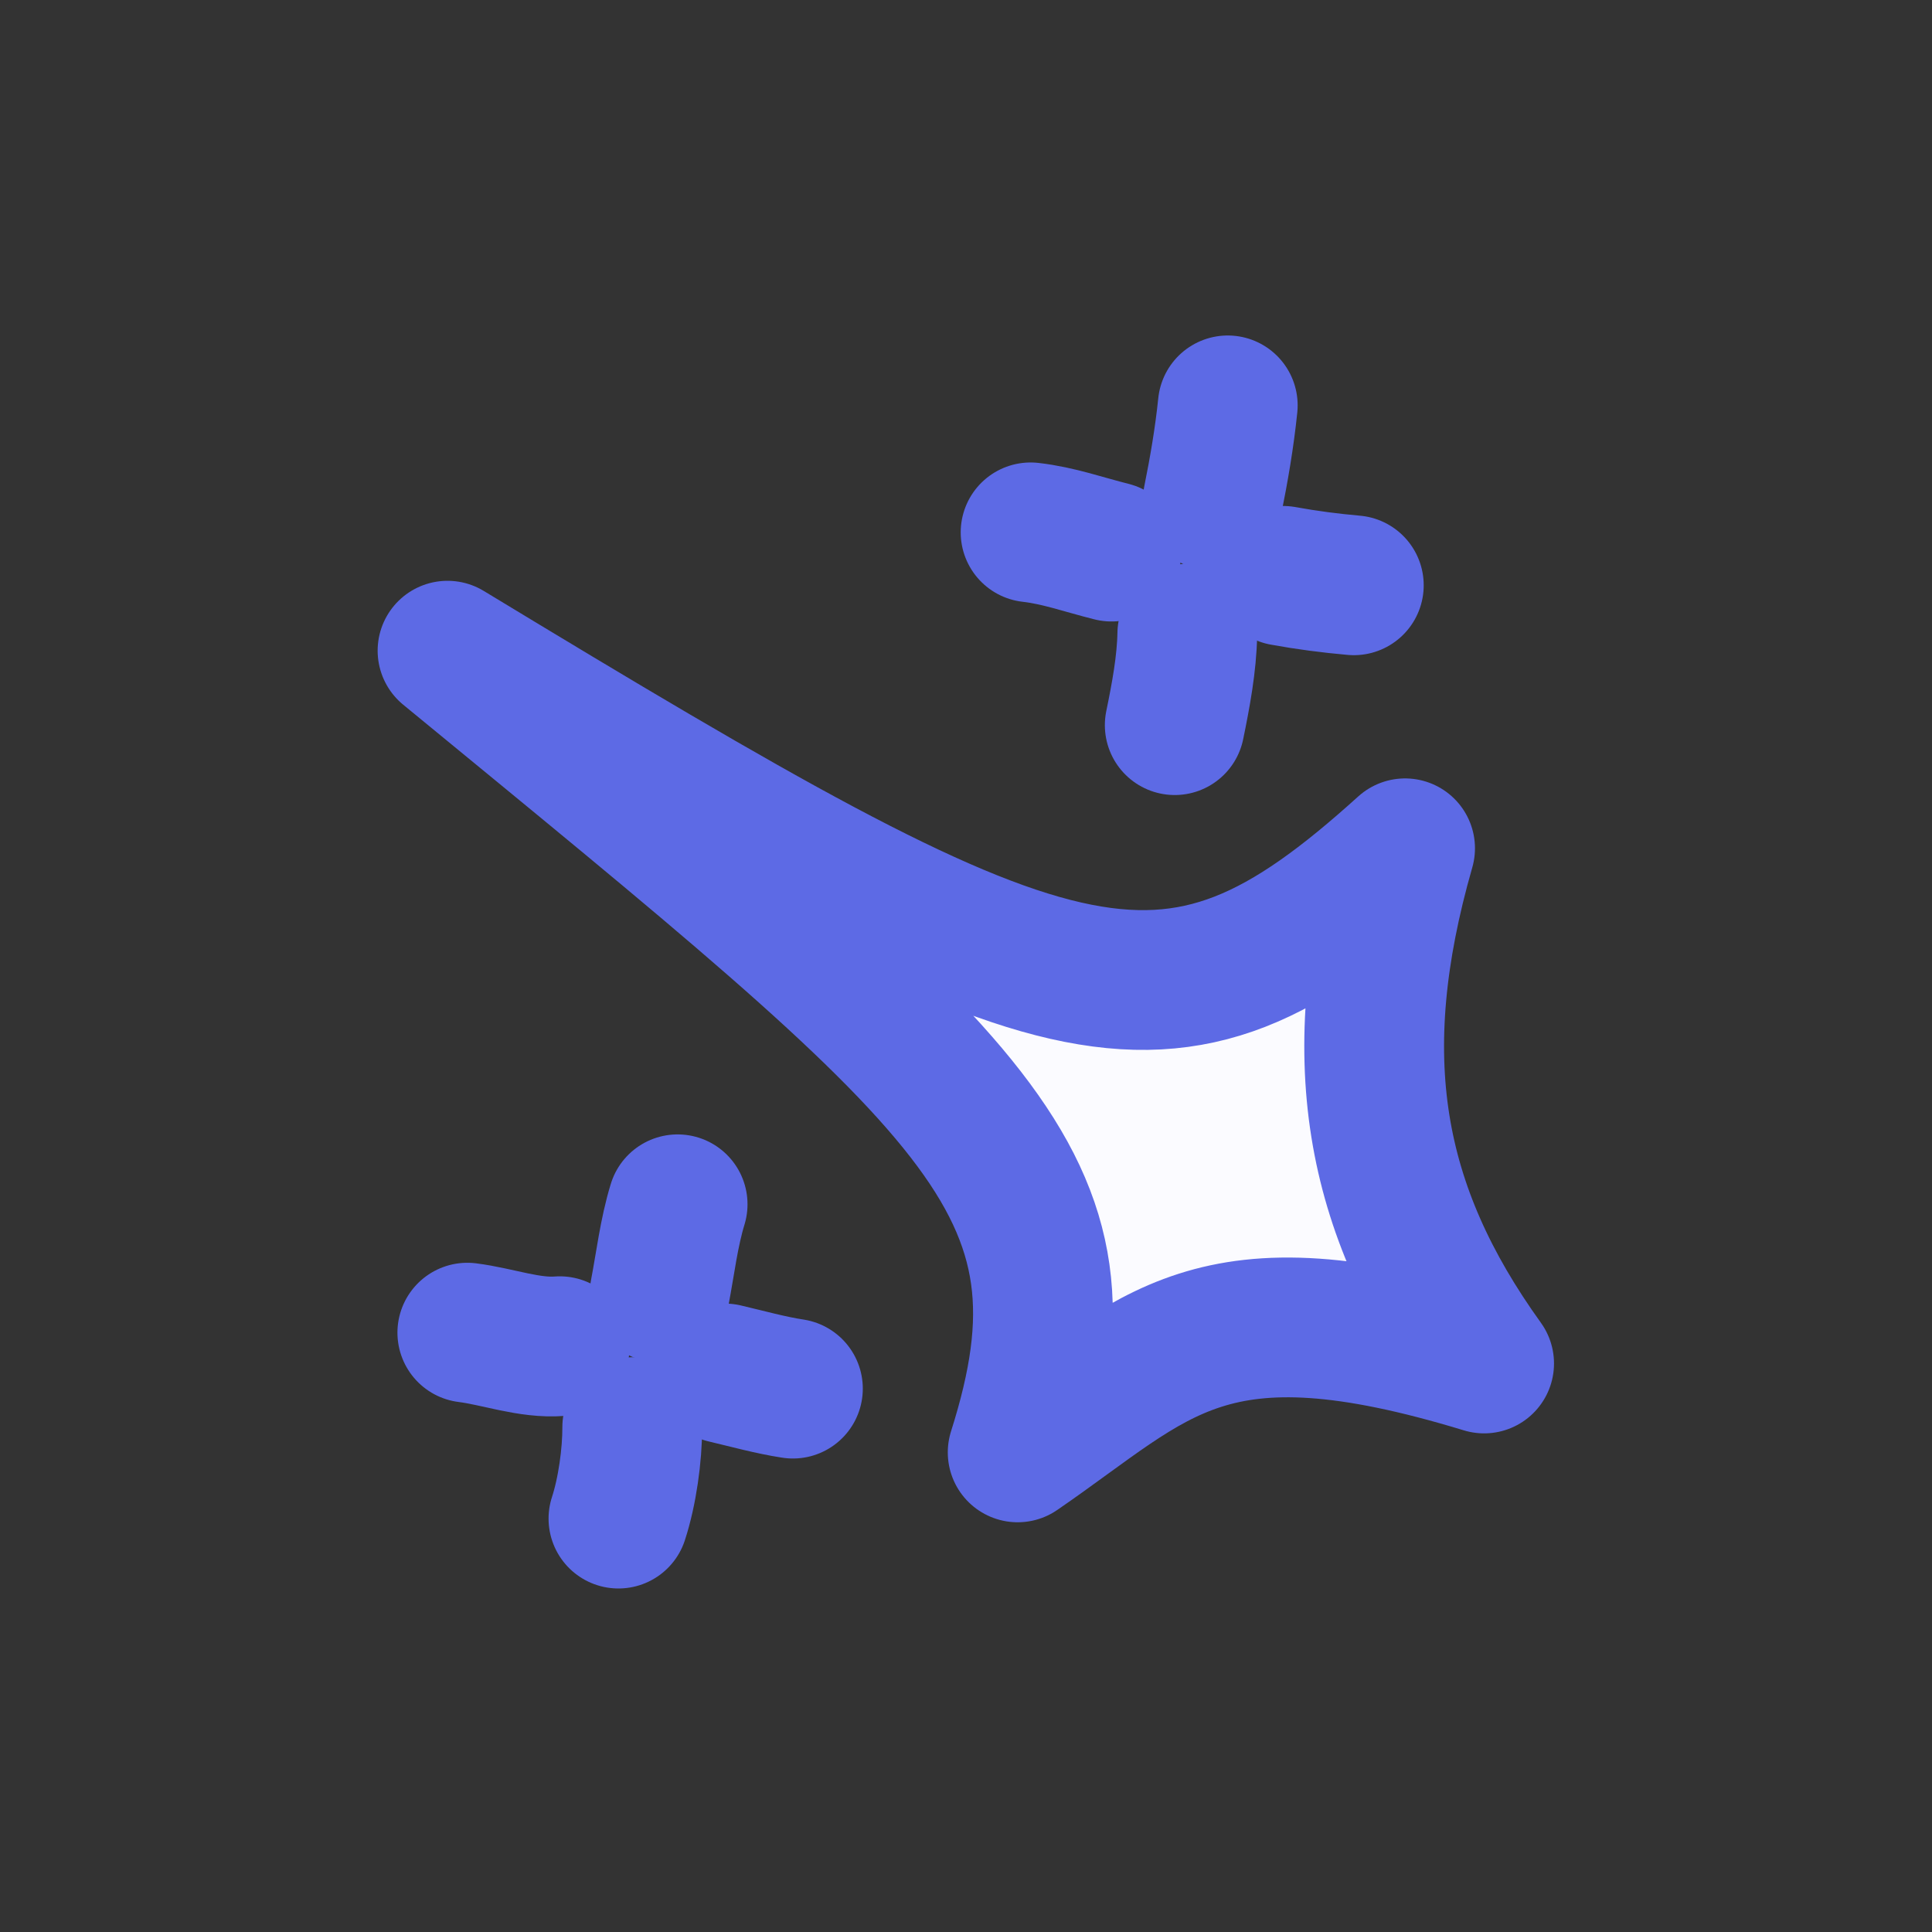 <svg width="77" height="77" viewBox="0 0 77 77" fill="none" xmlns="http://www.w3.org/2000/svg">
<rect x="0" y="0" width="77" height="77" fill="#333333" stroke="none"/>
<path fill-rule="evenodd" clip-rule="evenodd" d="M17.836 25.933C42.268 40.744 46.383 42.504 56 33.809C53.616 42.118 54.705 48.161 59.15 54.342C48.149 50.989 46.142 54.052 40.559 57.885C43.996 47.034 39.175 43.464 17.836 25.933Z" fill="#FBFBFF" stroke="#5D6AE5" stroke-width="5.57" stroke-miterlimit="1.5" stroke-linecap="round" stroke-linejoin="round"/>
<path d="M27.007 47.997C26.658 49.137 26.519 50.347 26.295 51.516" stroke="#5D6AE5" stroke-width="5.57" stroke-miterlimit="1.5" stroke-linecap="round" stroke-linejoin="round"/>
<path d="M31.602 55.344C30.697 55.206 29.782 54.948 28.887 54.739" stroke="#5D6AE5" stroke-width="5.57" stroke-miterlimit="1.5" stroke-linecap="round" stroke-linejoin="round"/>
<path d="M25.198 56.878C25.201 57.997 25 59.445 24.648 60.524" stroke="#5D6AE5" stroke-width="5.57" stroke-miterlimit="1.5" stroke-linecap="round" stroke-linejoin="round"/>
<path d="M22.31 53.653C21.103 53.751 19.831 53.264 18.625 53.113" stroke="#5D6AE5" stroke-width="5.57" stroke-miterlimit="1.5" stroke-linecap="round" stroke-linejoin="round"/>
<path d="M48.933 16.156C48.802 17.435 48.585 18.697 48.331 19.955" stroke="#5D6AE5" stroke-width="5.57" stroke-miterlimit="1.5" stroke-linecap="round" stroke-linejoin="round"/>
<path d="M53.957 23.327C53 23.242 52.084 23.123 51.142 22.951" stroke="#5D6AE5" stroke-width="5.57" stroke-miterlimit="1.5" stroke-linecap="round" stroke-linejoin="round"/>
<path d="M47.32 25.258C47.3 26.454 47.061 27.725 46.819 28.901" stroke="#5D6AE5" stroke-width="5.57" stroke-miterlimit="1.5" stroke-linecap="round" stroke-linejoin="round"/>
<path d="M44.298 21.984C43.209 21.713 42.201 21.346 41.074 21.217" stroke="#5D6AE5" stroke-width="5.57" stroke-miterlimit="1.5" stroke-linecap="round" stroke-linejoin="round"/>
</svg>
